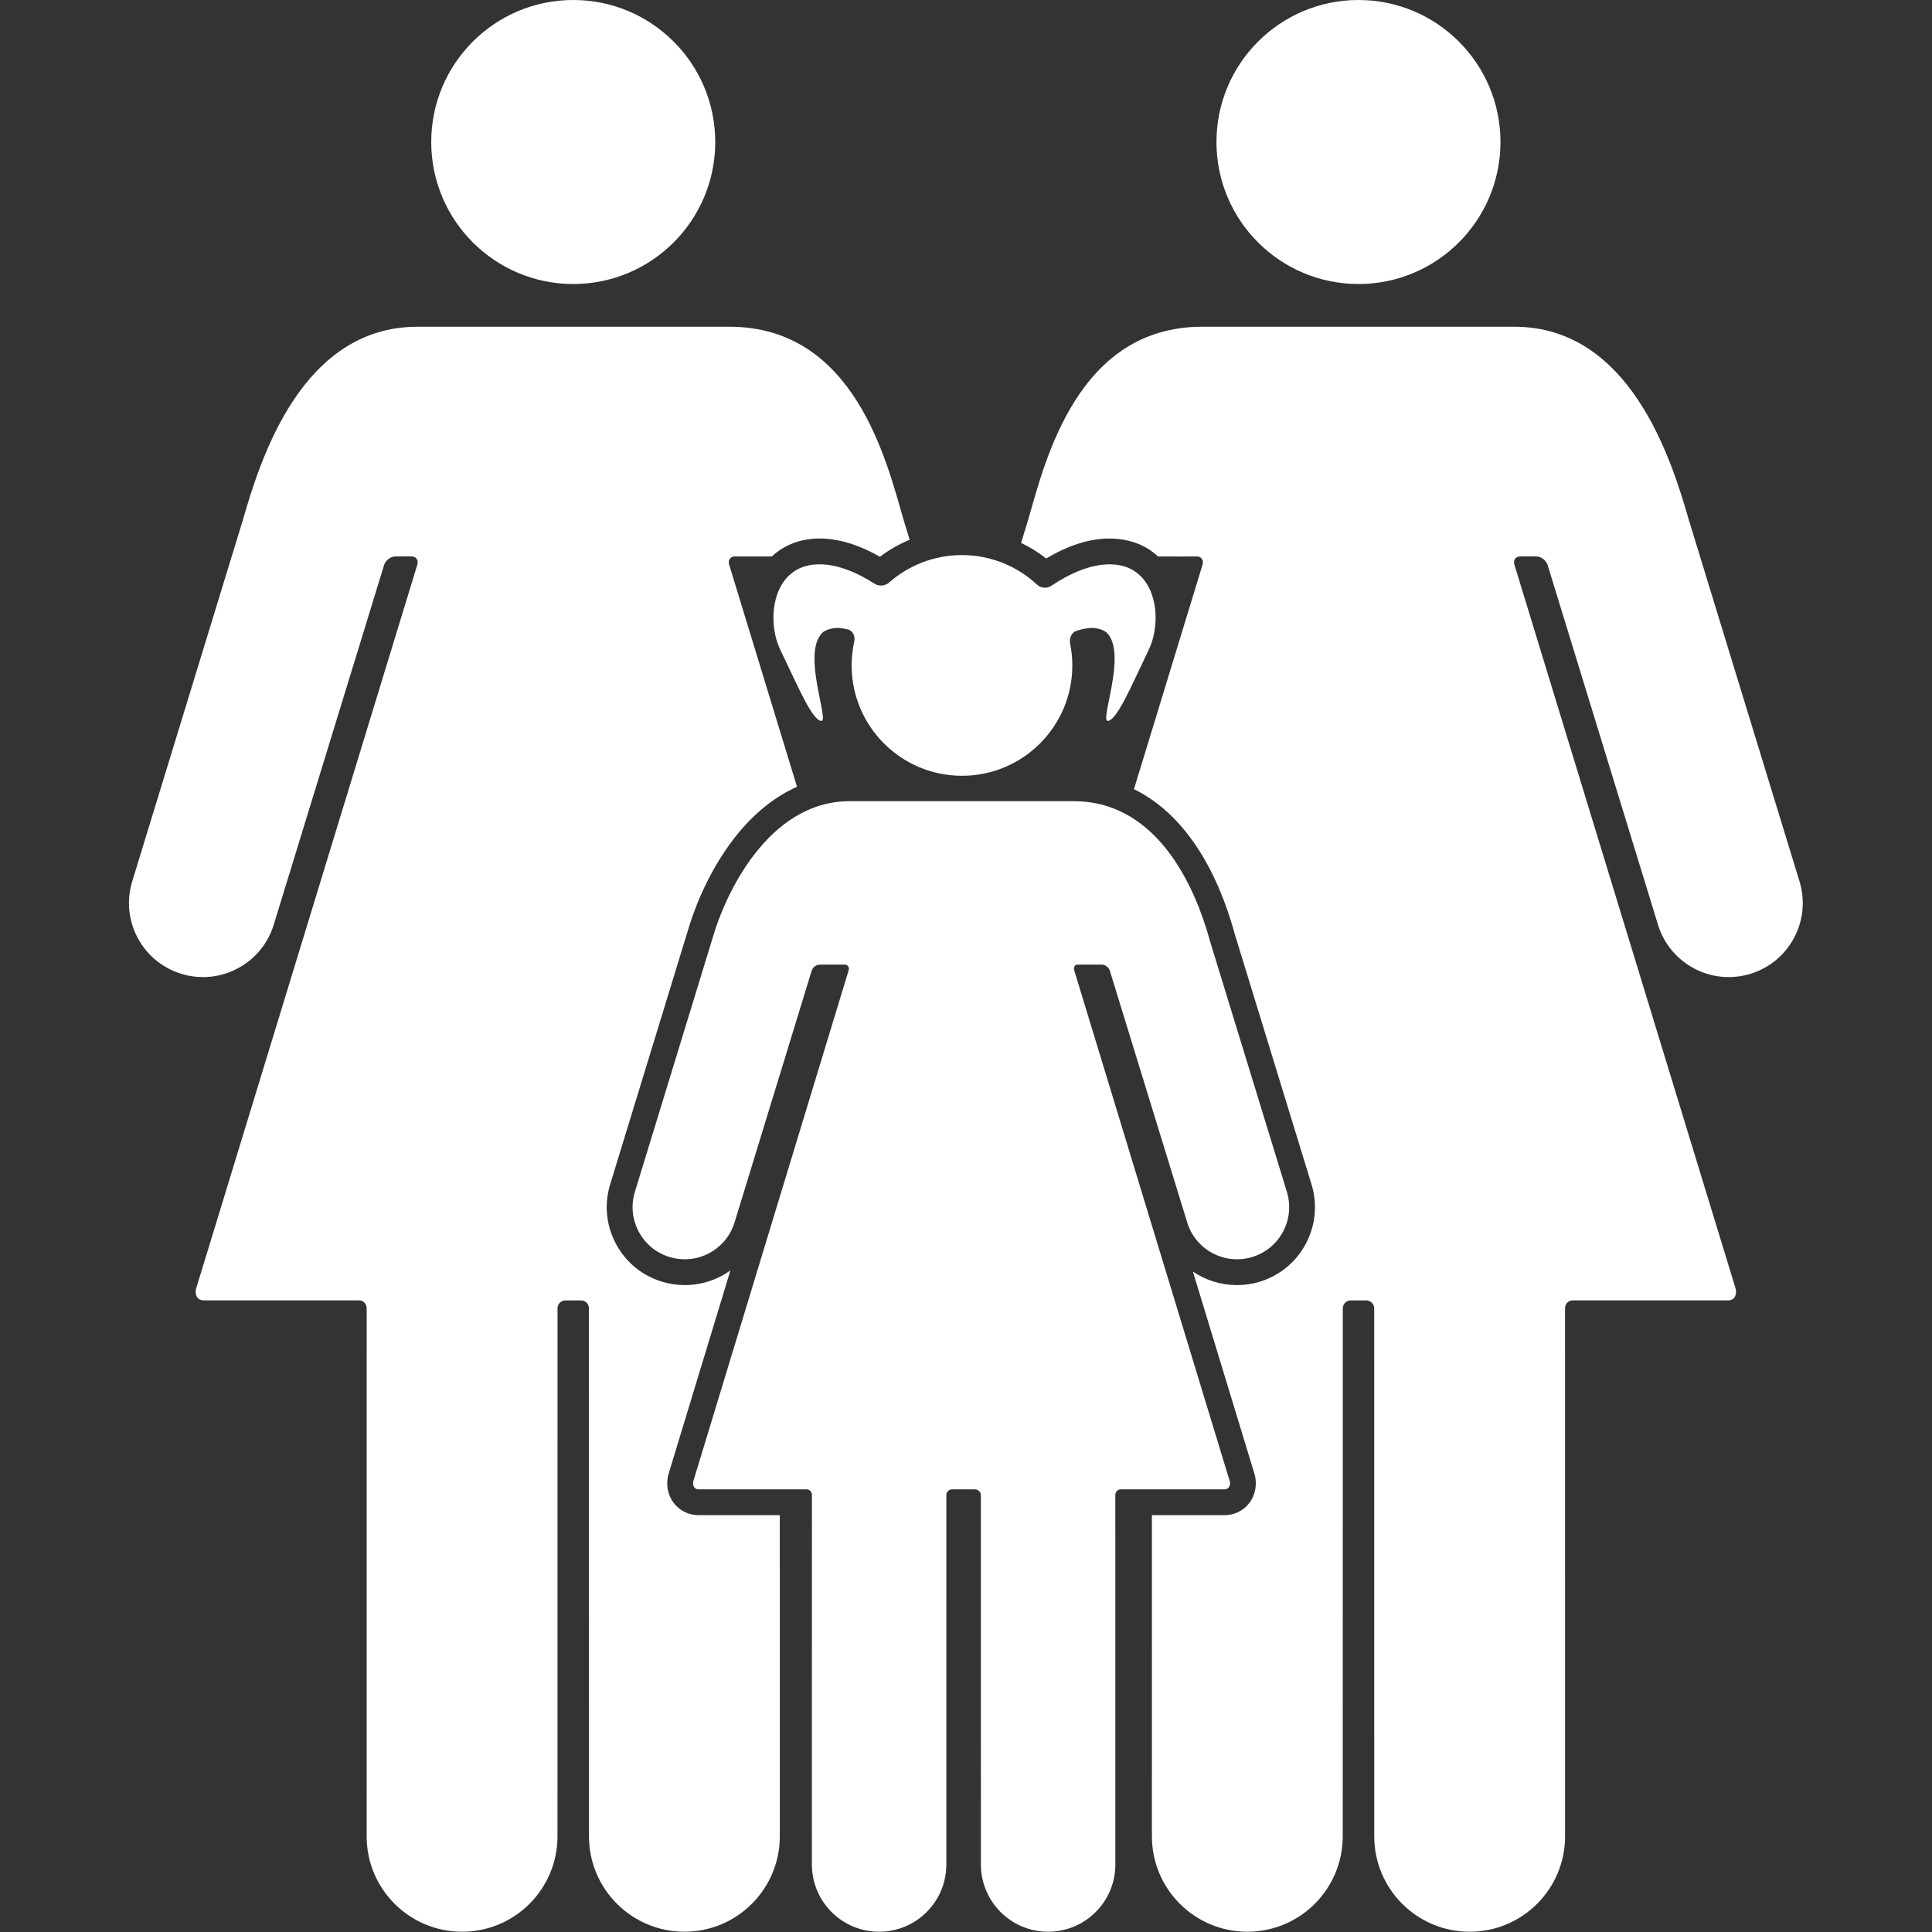 <?xml version="1.0" encoding="UTF-8"?> <svg xmlns="http://www.w3.org/2000/svg" width="555" height="555" viewBox="0 0 555 555" fill="none"><rect x="0" y="0" width="555" height="555" fill="#333333" stroke="none"/> <g clip-path="url(#clip0_216_78)"> <path d="M164.673 81.588C187.203 81.588 205.467 63.324 205.467 40.794C205.467 18.264 187.203 0 164.673 0C142.143 0 123.879 18.264 123.879 40.794C123.879 63.324 142.143 81.588 164.673 81.588Z" fill="white"></path> <path d="M295.403 149.175C295.403 149.175 294.632 151.69 293.328 155.96C295.867 157.189 298.296 158.671 300.538 160.44C306.916 156.629 313.026 154.702 318.735 154.702C319.539 154.702 320.346 154.741 321.131 154.822C325.602 155.267 329.561 156.921 332.635 159.852C334.031 159.886 343.804 159.852 343.804 159.852H343.814C345.076 159.833 345.817 160.909 345.482 162.119L325.751 226.699C338.636 233.03 348.528 246.824 354.356 267.072C354.433 267.34 354.519 267.66 354.615 268.024C363.613 297.371 376.661 339.919 376.752 340.211C378.507 345.935 377.929 351.992 375.127 357.271C372.325 362.554 367.63 366.427 361.916 368.182C359.778 368.836 357.569 369.171 355.347 369.171C350.68 369.171 346.301 367.756 342.672 365.265L360.396 423.482C361.204 426.346 360.645 429.434 358.904 431.744C357.216 433.977 354.592 435.259 351.709 435.259H330.91C330.906 477.759 330.906 527.485 330.906 527.513C330.906 542.656 343.179 554.924 358.316 554.924C373.459 554.924 385.727 542.651 385.727 527.513L385.737 375.847C385.737 374.584 386.76 373.562 388.022 373.562H388.06H392.445H392.478C393.741 373.562 394.764 374.584 394.764 375.847L394.773 527.513C394.773 542.656 407.046 554.924 422.184 554.924C437.327 554.924 449.595 542.651 449.595 527.513C449.595 527.46 449.585 375.847 449.585 375.847C449.585 374.584 450.508 373.557 451.774 373.557H496.388C498.602 373.557 498.946 371.439 498.602 370.224L435.01 162.113C434.675 160.899 435.411 159.823 436.679 159.847H436.689C436.689 159.847 440.963 159.847 441.164 159.847C443.383 159.847 444.334 161.664 444.52 162.103C444.52 162.103 476.282 265.67 476.296 265.67C479.743 276.887 491.629 283.188 502.847 279.746C514.073 276.299 520.379 264.413 516.937 253.186C516.922 253.143 485.19 149.528 485.089 149.17C480.231 132.292 468.402 93.856 434.995 93.856H345.381C309.531 93.856 300.255 132.292 295.403 149.175Z" fill="white"></path> <path d="M52.075 279.746C63.297 283.188 75.178 276.882 78.625 265.67C78.634 265.67 110.402 162.103 110.402 162.103C110.588 161.664 111.54 159.846 113.758 159.846C113.958 159.846 118.233 159.846 118.233 159.846H118.243C119.506 159.827 120.246 160.903 119.912 162.113L56.32 370.222C55.976 371.437 56.32 373.555 58.534 373.555H103.148C104.411 373.555 105.338 374.578 105.338 375.845C105.338 375.845 105.328 527.458 105.328 527.511C105.328 542.654 117.601 554.922 132.739 554.922C147.881 554.922 160.149 542.649 160.149 527.511L160.159 375.845C160.159 374.582 161.182 373.56 162.444 373.56H162.483H166.867H166.901C168.163 373.56 169.186 374.582 169.186 375.845L169.196 527.511C169.196 542.654 181.469 554.922 196.606 554.922C211.744 554.922 224.017 542.649 224.017 527.511C224.017 527.483 224.012 477.757 224.012 435.257H200.728C197.84 435.257 195.215 433.976 193.527 431.737C191.782 429.427 191.223 426.34 192.036 423.475L209.827 364.938C206.112 367.63 201.56 369.165 196.693 369.165C194.469 369.165 192.26 368.831 190.123 368.176C184.405 366.421 179.715 362.548 176.913 357.265C174.111 351.987 173.532 345.924 175.287 340.21C175.488 339.555 197.391 268.032 197.706 266.985C198.682 263.6 202.593 251.451 211.06 240.611C216.338 233.85 222.387 228.949 228.956 226.005L209.434 162.113C209.1 160.899 209.836 159.823 211.103 159.847H211.113C211.113 159.847 220.231 159.876 221.708 159.847C224.749 157.007 228.637 155.257 233.02 154.817C233.804 154.74 234.618 154.697 235.425 154.697C240.862 154.697 246.685 156.456 252.762 159.942C255.401 157.944 258.28 156.313 261.316 155.051C260.182 151.341 259.518 149.175 259.518 149.175C254.656 132.297 245.384 93.861 209.535 93.861H119.925C86.518 93.861 74.69 132.298 69.832 149.175C69.732 149.533 37.994 253.153 37.984 253.191C34.542 264.417 40.848 276.304 52.075 279.746Z" fill="white"></path> <path d="M390.244 81.588C412.774 81.588 431.038 63.324 431.038 40.794C431.038 18.264 412.774 0 390.244 0C367.714 0 349.45 18.264 349.45 40.794C349.45 63.324 367.714 81.588 390.244 81.588Z" fill="white"></path> <path d="M199.17 425.493C198.926 426.348 199.17 427.841 200.729 427.841H231.697C232.587 427.841 233.237 428.563 233.237 429.452C233.237 429.452 233.227 535.572 233.227 535.61C233.227 546.272 241.872 554.922 252.539 554.922C263.206 554.922 271.851 546.277 271.851 535.61L271.861 429.452C271.861 428.562 272.578 427.841 273.472 427.841C273.472 427.841 279.429 427.841 280.137 427.841C280.844 427.841 281.772 428.558 281.772 429.452L281.782 535.61C281.782 546.272 290.427 554.922 301.094 554.922C311.761 554.922 320.406 546.277 320.406 535.61C320.406 535.572 320.396 429.452 320.396 429.452C320.396 428.562 321.046 427.841 321.936 427.841H351.704C353.263 427.841 353.507 426.349 353.263 425.493L308.573 278.694C308.339 277.839 308.76 277.083 309.649 277.097C309.649 277.097 316.256 277.097 316.4 277.097C317.963 277.097 318.633 278.378 318.767 278.684C318.767 278.684 341.042 351.173 341.047 351.173C343.476 359.071 351.848 363.513 359.751 361.089C367.659 358.665 372.102 350.288 369.682 342.385C369.672 342.356 356.524 299.483 347.497 270.04C347.406 269.681 347.32 269.371 347.248 269.117C343.825 257.226 333.669 230.155 308.415 230.155H244.088C220.559 230.155 208.234 257.226 204.815 269.117C204.743 269.37 182.391 342.356 182.381 342.385C179.957 350.293 184.399 358.665 192.307 361.089C200.21 363.513 208.582 359.071 211.011 351.173C211.021 351.173 233.22 278.684 233.22 278.684C233.354 278.373 234.019 277.097 235.587 277.097C235.73 277.097 242.624 277.097 242.624 277.097C243.514 277.082 244.035 277.843 243.801 278.694L199.17 425.493Z" fill="white"></path> <path d="M251.257 167.698C246.461 164.614 239.992 161.564 233.752 162.19C222.794 163.28 220.446 175.878 223.296 184.566C223.76 185.972 224.83 188.1 225.472 189.434C229.359 197.514 233.341 206.794 235.885 207.101C238.414 207.421 230.305 187.933 236.134 181.856C237.148 180.794 239.562 180.273 241.039 180.402C241.77 180.46 242.622 180.593 243.568 180.818C244.998 181.172 245.729 182.778 245.409 184.222C244.912 186.455 244.653 188.774 244.653 191.16C244.653 208.664 258.849 222.855 276.348 222.855C293.852 222.855 308.043 208.659 308.043 191.16C308.043 188.999 307.818 186.881 307.402 184.835C307.105 183.391 307.827 181.689 309.223 181.22C310.734 180.713 312.073 180.489 313.134 180.393C314.597 180.273 317.012 180.785 318.039 181.847C323.863 187.919 315.749 207.412 318.288 207.092C320.808 206.796 324.79 197.52 328.678 189.435C329.319 188.11 330.394 185.973 330.854 184.567C333.704 175.879 331.351 163.281 320.397 162.195C313.755 161.535 306.842 165.03 301.97 168.306C300.741 169.133 298.991 168.956 297.915 167.952C292.254 162.683 284.666 159.456 276.322 159.456C268.3 159.456 260.969 162.449 255.39 167.364C254.284 168.329 252.496 168.501 251.257 167.698Z" fill="white"></path> </g> <defs> <clipPath id="clip0_216_78"> <rect width="554.921" height="554.922" fill="white"></rect> </clipPath> </defs> </svg> 